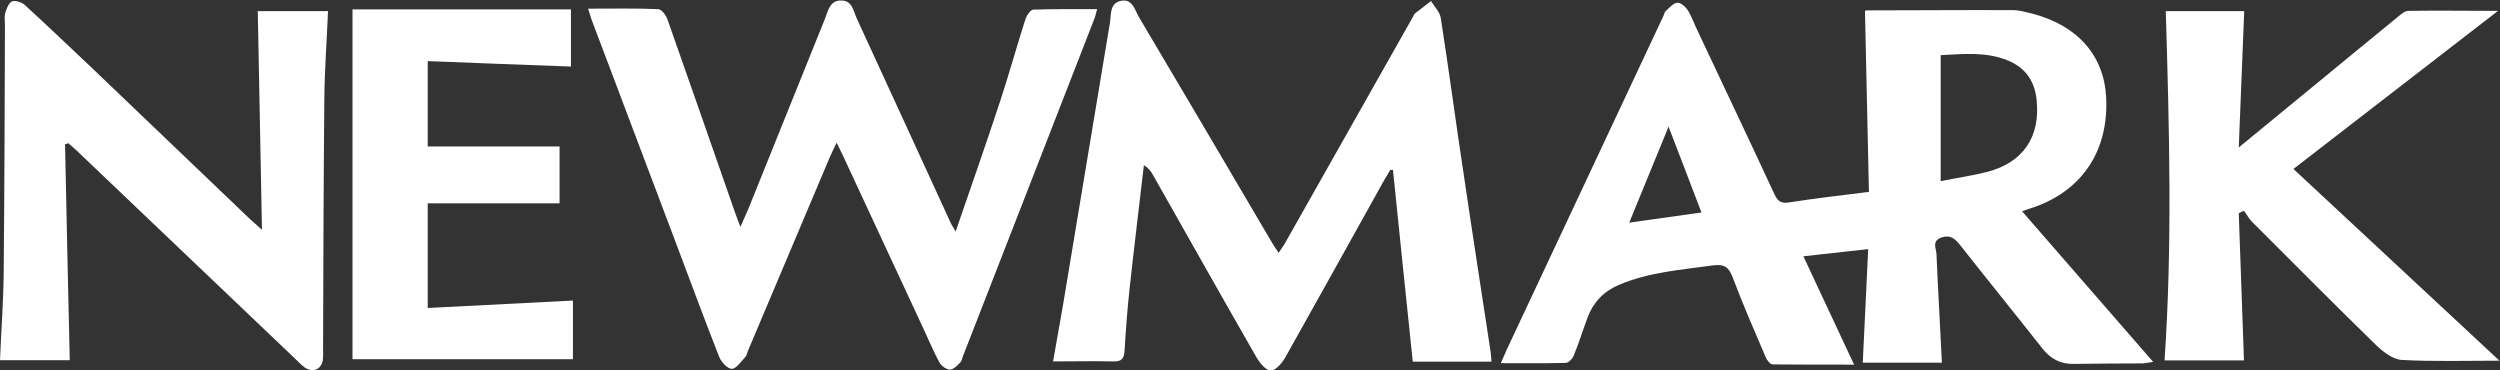 <?xml version="1.0" encoding="UTF-8"?>
<svg id="Layer_1" data-name="Layer 1" xmlns="http://www.w3.org/2000/svg" version="1.1" viewBox="0 0 1010.6 149.7">
  <rect x="0" y="0" width="1010.6" height="149.7" fill="#333333" stroke="none"/>
  <defs>
    <style>
      .cls-1 {
        fill: none;
      }

      .cls-1, .cls-2 {
        stroke-width: 0px;
      }

      .cls-2 {
        fill: #fff;
      }
    </style>
  </defs>
  <path class="cls-2" d="M755.5,77.7c-.5-24.5-1.1-48.7-1.6-73.1,0,0,.2-.4.4-.4,19.8,0,39.6-.2,59.4-.1,2.6,0,5.3.8,7.8,1.4,18.4,4.8,29.1,17,29.9,34,1,21.2-9.4,37.1-28.7,44.1-1.5.5-3.1,1-5.3,1.8,17.7,20.4,35.2,40.4,53,60.9-1.7.2-2.9.5-4.1.6-9.5,0-19,.1-28.5.2-5,0-8.8-2.1-12-6-11.1-14.1-22.4-28-33.5-42.1-2.1-2.6-4-4.2-7.5-3-4,1.4-2.1,4.5-2,6.7.6,14.5,1.5,29,2.2,43.9h-32c.7-15.3,1.5-30.3,2.2-45.9-9.1,1-17.3,1.9-26.2,2.9,6.9,14.7,13.5,28.9,20.5,43.8-11.5,0-22.2,0-32.9-.1-1.1,0-2.5-1.9-3-3.3-4.5-10.5-9.1-21-13.1-31.7-1.6-4.2-3.3-5.7-8.2-5-12.9,1.8-25.8,2.7-38,7.9-6.2,2.7-10.3,7.1-12.6,13.3-1.9,5.1-3.5,10.3-5.6,15.4-.5,1.2-2.1,2.8-3.2,2.8-8.5.2-16.9.1-26.2.1,1-2.3,1.7-3.9,2.4-5.5,21.1-44.9,42.1-89.7,63.2-134.6.4-.7.5-1.7,1-2.2,1.5-1.3,3.1-3.3,4.8-3.4,1.4-.1,3.4,1.8,4.3,3.2,1.6,2.7,2.6,5.7,4,8.5,10.3,21.9,20.7,43.7,30.9,65.7,1.3,2.8,2.7,3.9,6,3.3,10.3-1.6,20.7-2.8,31.9-4.2ZM784.6,73.2c6.5-1.3,12.7-2.2,18.7-3.7,14.5-3.8,21.5-14.1,20-28.9-.7-7.8-4.6-13.4-12-16.3-8.6-3.4-17.5-2.5-26.8-2v50.9ZM687.8,85.9c-4.5-11.7-8.6-22.6-13.3-34.7-5.6,13.6-10.6,25.8-15.9,38.8,10.1-1.4,19.2-2.7,29.1-4.1Z"/>
  <path class="cls-2" d="M602.6,146.2h-31.5c-2.7-26-5.4-51.7-8-77.5-.4,0-.8,0-1.1,0-.8,1.4-1.7,2.8-2.5,4.2-13.3,23.9-26.6,47.8-40,71.7-1.3,2.2-3.8,5.2-5.8,5.2-1.9,0-4.4-3-5.7-5.2-14.1-24.6-28-49.3-42-74-.8-1.4-1.7-2.7-3.6-3.8-1.9,16.7-4,33.4-5.8,50.1-.9,8.2-1.5,16.5-2,24.8-.2,3-1,4.5-4.4,4.4-7.8-.2-15.6,0-24.5,0,1.4-8.2,2.8-15.7,4.1-23.3,6.3-37.9,12.6-75.8,18.9-113.7.5-3.3-.1-7.7,4.2-8.7,4.9-1.2,5.8,3.6,7.5,6.5,18.1,30.5,36.1,61.1,54.1,91.7.7,1.1,1.4,2.2,2.4,3.6,1-1.6,1.9-2.7,2.6-4,17.3-30.6,34.6-61.2,51.9-91.8.2-.3.2-.7.5-.9,2.2-1.7,4.4-3.4,6.6-5.1,1.3,2.3,3.5,4.4,3.9,6.8,3.3,21.1,6.1,42.3,9.3,63.4,3.5,23.8,7.2,47.5,10.8,71.2.2,1.3.3,2.6.4,4.4Z"/>
  <path class="cls-2" d="M237.8,3.5c9.9,0,19.1-.2,28.2.2,1.4,0,3.2,2.4,3.8,4.1,9.2,26.1,18.3,52.2,27.4,78.3.5,1.5,1.1,3,2.1,5.6,1.2-2.8,2.1-4.6,2.9-6.5,10.4-25.8,20.8-51.6,31.2-77.4,1.3-3.2,1.9-7.7,6.7-7.6,4.5,0,4.9,4.4,6.3,7.4,12.7,27.5,25.3,55.1,38,82.7.4.9,1,1.6,1.9,3.3,6.2-18,12.2-35.1,17.9-52.4,3.7-11.2,6.8-22.5,10.4-33.7.5-1.4,2-3.5,3-3.6,8.4-.3,16.9-.2,25.9-.2-.5,1.7-.7,3-1.2,4.1-17.7,45.4-35.3,90.8-53,136.1-.4.9-.5,2.1-1.2,2.7-1.2,1.2-2.7,2.8-4.1,2.8-1.4,0-3.4-1.4-4.2-2.8-2.4-4.4-4.3-9-6.4-13.5-10.9-23.4-21.8-46.9-32.7-70.3-.7-1.5-1.4-2.9-2.5-5.1-1.1,2.3-2,4-2.7,5.7-11,26.1-22.1,52.2-33.1,78.3-.4.9-.5,2-1.2,2.7-1.7,1.8-3.6,4.7-5.4,4.7-1.7,0-4.3-2.8-5.1-4.9-6.2-15.7-12-31.6-18-47.4-11.1-29.3-22.1-58.6-33.2-87.9-.6-1.5-1-3.1-1.8-5.5Z"/>
  <path class="cls-2" d="M26.3,58.4c.6,28.9,1.2,57.8,1.9,87.2H0c.5-12.1,1.4-24,1.5-35.9.3-33.2.4-66.3.5-99.5,0-1.7-.3-3.4.1-4.9.5-1.7,1.4-4.1,2.7-4.7,1.3-.6,4,.3,5.2,1.4,9.2,8.4,18.2,17,27.3,25.6,21.3,20.3,42.5,40.7,63.8,61,1.2,1.1,2.4,2.1,4.8,4.3-.6-30.2-1.1-59.1-1.7-88.4h28.4c-.5,12-1.4,24-1.5,36-.3,33.3-.4,66.6-.5,100,0,1.7.1,3.3-.1,5-.6,3.9-4.1,5.3-7.4,3-1.3-1-2.5-2.2-3.7-3.4-29.6-28.2-59.2-56.4-88.8-84.6-.9-.9-2-1.7-3-2.6l-1.5.5Z"/>
  <path class="cls-2" d="M1010.6,145.8c-14.2,0-27,.4-39.7-.3-3.6-.2-7.6-3.3-10.4-6-16.9-16.5-33.5-33.2-50.2-49.9-1.3-1.3-2.1-3-3.2-4.4-.7.3-1.4.7-2.1,1,.7,19.7,1.4,39.5,2.1,59.5h-32.1c3.2-47,1.9-94,.5-141.2h31.7c-.7,17.8-1.4,35.7-2.2,55.1,10.7-8.8,20.2-16.6,29.6-24.3,11.7-9.6,23.3-19.2,35.1-28.8,1.1-.9,2.5-2.1,3.8-2.1,11.6-.2,23.2,0,36.3,0-28.2,21.8-55.2,42.6-82.7,63.9,27.7,25.8,55.1,51.3,83.6,77.8Z"/>
  <path class="cls-2" d="M230.8,3.8v23.1c-19.2-.7-38.1-1.4-57.9-2.2v34.5h53.3v23h-53.3v42.3c19.8-1,39.1-2,58.7-3v23.7h-89.1V3.8h88.3Z"/>
  <path class="cls-1" d="M784.6,73.2V22.2c9.3-.6,18.2-1.4,26.8,2,7.4,2.9,11.2,8.6,12,16.3,1.4,14.8-5.6,25-20,28.9-6,1.6-12.2,2.5-18.7,3.7Z"/>
  <path class="cls-1" d="M687.8,85.9c-9.9,1.4-19.1,2.7-29.1,4.1,5.3-13,10.3-25.1,15.9-38.8,4.6,12.1,8.8,23,13.3,34.7Z"/>
</svg>
